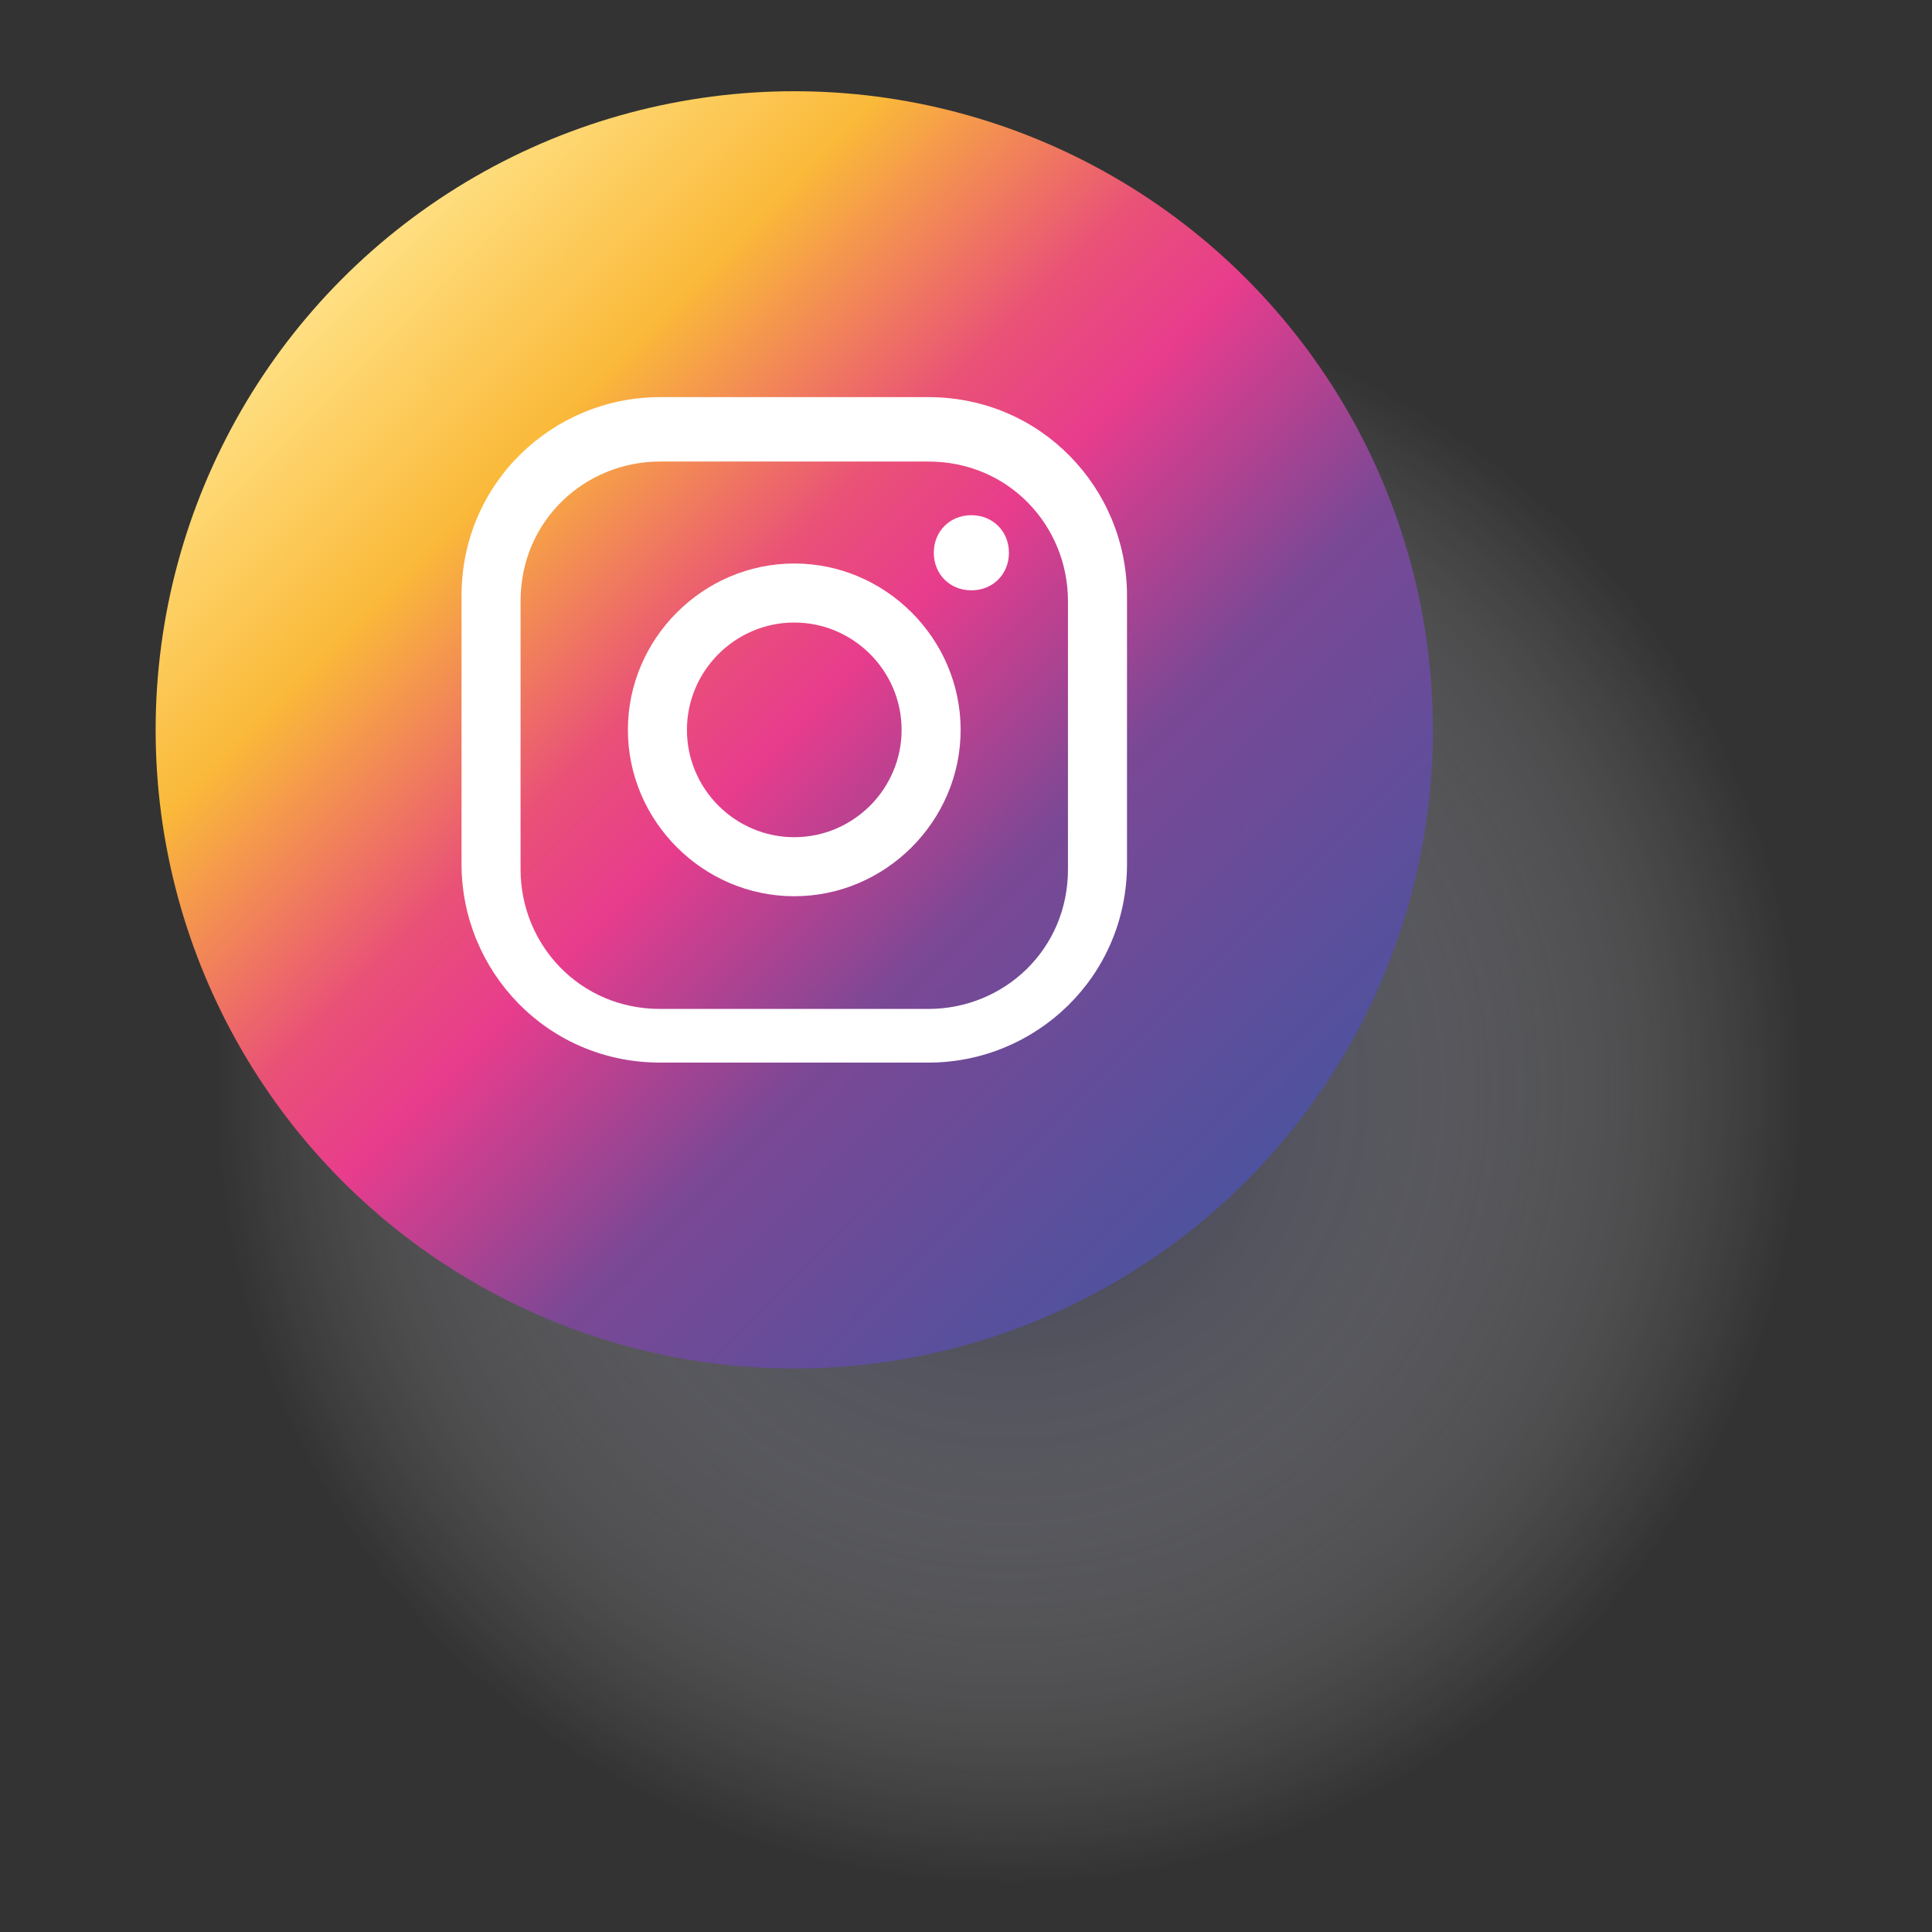<?xml version="1.0" encoding="UTF-8"?> <svg xmlns="http://www.w3.org/2000/svg" xmlns:xlink="http://www.w3.org/1999/xlink" version="1.1" viewBox="0 0 36 36"><rect x="0" y="0" width="36" height="36" fill="#333333" stroke="none"/><defs><style> .st0 { fill: #fff; } .st1 { fill: url(#radial-gradient); mix-blend-mode: multiply; opacity: .8; } .st2 { isolation: isolate; } .st3 { fill: url(#Degradado_sin_nombre_3); } </style><radialGradient id="radial-gradient" cx="18.8" cy="20.3" fx="18.8" fy="20.3" r="14.8" gradientUnits="userSpaceOnUse"><stop offset="0" stop-color="#20234a"></stop><stop offset=".3" stop-color="#71728b" stop-opacity=".6"></stop><stop offset=".8" stop-color="#d7d8df" stop-opacity=".2"></stop><stop offset="1" stop-color="#fff" stop-opacity="0"></stop></radialGradient><linearGradient id="Degradado_sin_nombre_3" data-name="Degradado sin nombre 3" x1="6.3" y1="5.2" x2="23.2" y2="22" gradientUnits="userSpaceOnUse"><stop offset="0" stop-color="#ffe083"></stop><stop offset=".2" stop-color="#fab939"></stop><stop offset=".4" stop-color="#e95177"></stop><stop offset=".5" stop-color="#e83c8d"></stop><stop offset=".7" stop-color="#7a4895"></stop><stop offset="1" stop-color="#4f529e"></stop></linearGradient></defs><g class="st2"><g id="Livello_1"><g><circle class="st1" cx="18.8" cy="20.3" r="14.8"></circle><g><circle class="st3" cx="14.8" cy="13.6" r="11.9"></circle><g><path class="st0" d="M18.1,9.6c-.4,0-.7.3-.7.7s.3.7.7.7.7-.3.7-.7-.3-.7-.7-.7Z"></path><path class="st0" d="M14.8,10.5c-1.7,0-3.1,1.4-3.1,3.1s1.4,3.1,3.1,3.1,3.1-1.4,3.1-3.1-1.4-3.1-3.1-3.1ZM14.8,15.6c-1.1,0-2-.9-2-2s.9-2,2-2,2,.9,2,2-.9,2-2,2Z"></path><path class="st0" d="M17.3,19.8h-5c-2.1,0-3.7-1.7-3.7-3.7v-5c0-2.1,1.7-3.7,3.7-3.7h5c2.1,0,3.7,1.7,3.7,3.7v5c0,2.1-1.7,3.7-3.7,3.7ZM12.3,8.6c-1.4,0-2.6,1.1-2.6,2.6v5c0,1.4,1.1,2.6,2.6,2.6h5c1.4,0,2.6-1.1,2.6-2.6v-5c0-1.4-1.1-2.6-2.6-2.6h-5Z"></path></g></g></g></g></g></svg> 